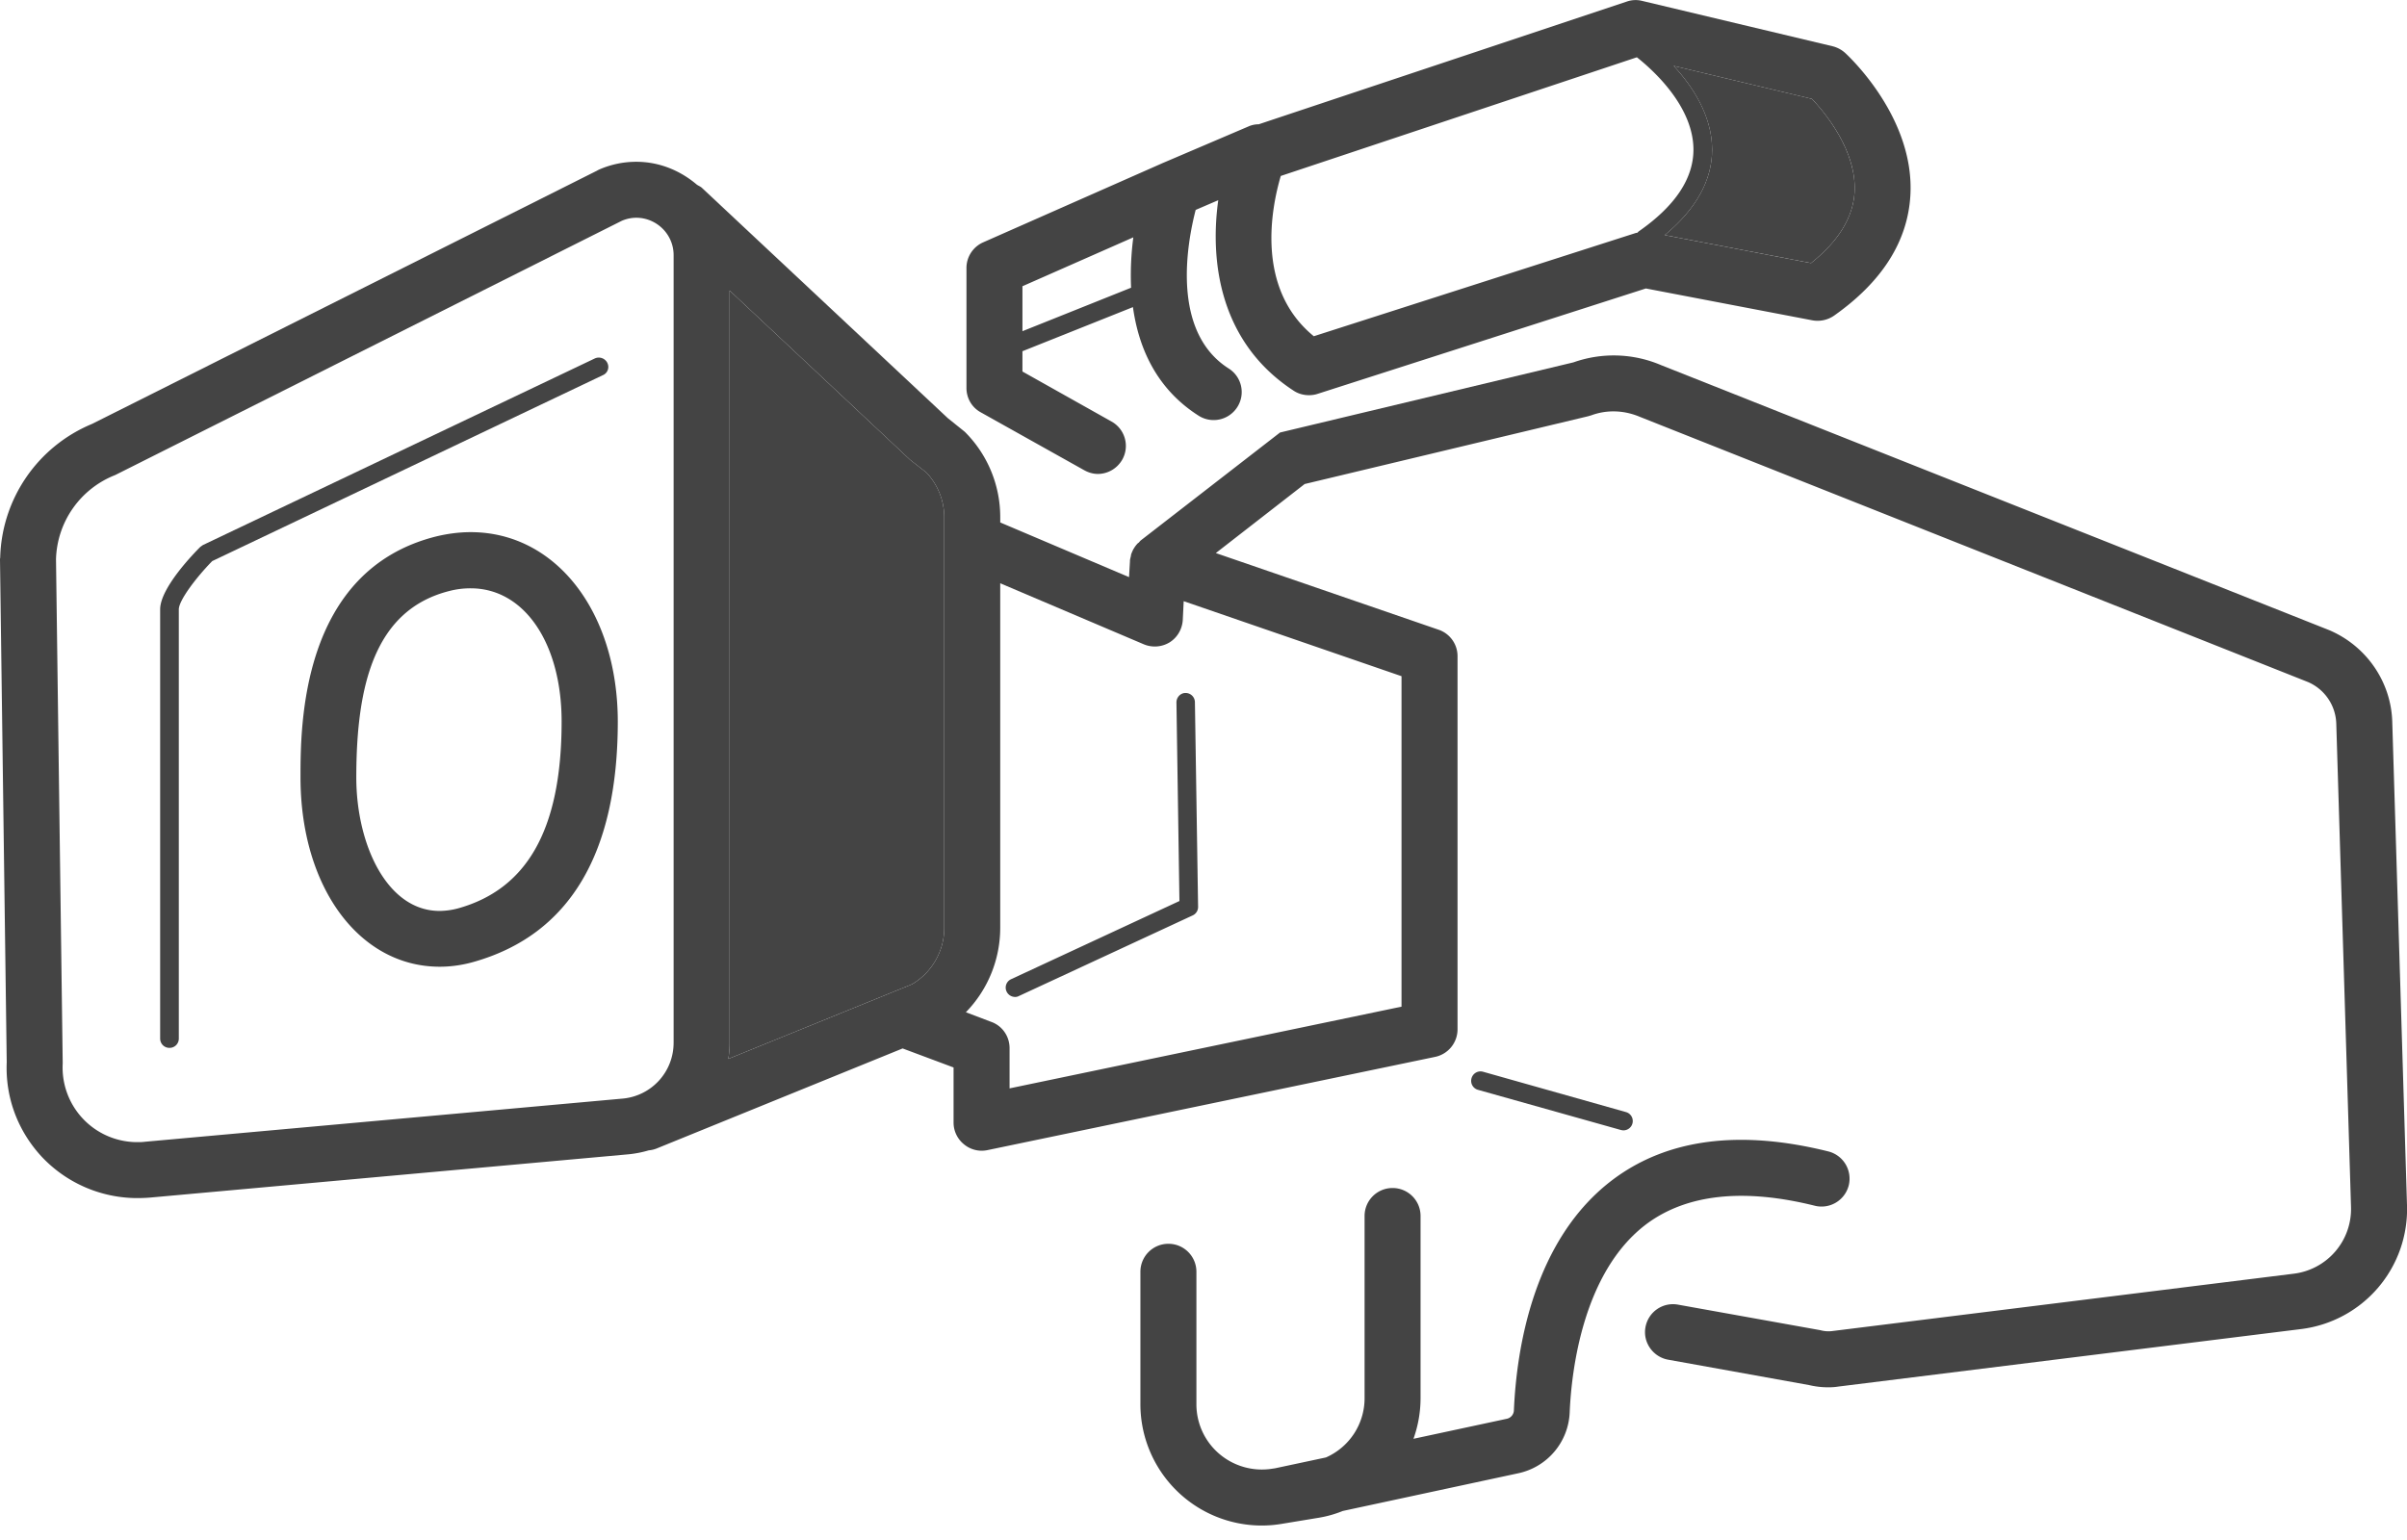 <svg viewBox="0 0 150 96" fill="none" xmlns="http://www.w3.org/2000/svg"><g clip-path="url(#clip0)" fill="#444"><path d="M37.85 22.624a.596.596 0 00-.78-.28L12.644 33.977l-.163.116c-.419.42-2.501 2.56-2.501 3.897v26.75c0 .326.256.582.582.582a.576.576 0 00.581-.582V37.99c0-.558 1.07-1.977 2.082-3.013l24.333-11.585a.556.556 0 00.291-.767z"/><path d="M29.334 33.173c-.709 0-1.43.093-2.151.267-8.456 2.117-8.456 11.83-8.456 15.017 0 6.839 3.652 11.806 8.677 11.806.71 0 1.442-.105 2.163-.314 5.92-1.699 8.933-6.735 8.933-14.982-.011-6.828-3.861-11.794-9.166-11.794zm-.732 23.437a4.533 4.533 0 01-1.21.175c-3.28 0-5.188-4.153-5.188-8.317 0-5.816 1.163-10.468 5.816-11.631a5.214 5.214 0 011.314-.163c3.362 0 5.665 3.455 5.665 8.305 0 6.979-2.326 10.468-6.397 11.631zm44.712-12.83l.186 12.388-10.492 4.874a.573.573 0 00-.279.768.586.586 0 00.523.337.473.473 0 00.245-.058l10.829-5.025a.577.577 0 00.337-.535l-.198-12.76a.58.58 0 00-.581-.57h-.012c-.302 0-.558.268-.558.582z"/><path d="M149.081 44.991c-.07-2.477-1.605-4.722-3.931-5.71l-41.63-16.518a7.516 7.516 0 00-5.466-.174l-18.285 4.373-8.689 6.735c-.046.046-.081.093-.128.14a.313.313 0 00-.093.08 1.676 1.676 0 00-.21.292s-.01 0-.01.011a2.361 2.361 0 00-.152.35c0 .023-.012.057-.012.092-.023.093-.046.175-.058.268v.058l-.058.989-8.026-3.408v-.303a7.5 7.5 0 00-2.21-5.35l-1.058-.85-15.307-14.341c-.093-.093-.221-.14-.326-.21-1.024-.872-2.326-1.43-3.78-1.43-.768 0-1.524.151-2.245.454l-.105.046-.104.058L5.734 26.427a9.28 9.28 0 00-5.722 8.34l-.012.07v.07l.419 31.312c-.093 2.21.698 4.303 2.21 5.92a8.187 8.187 0 005.909 2.547c.279 0 .57-.011.849-.035l29.683-2.686a6.69 6.69 0 001.361-.256c.151-.012.314-.047.465-.105l15.354-6.246 3.175 1.186v3.443c0 .524.245 1.024.652 1.35a1.73 1.73 0 001.454.36l27.915-5.816a1.754 1.754 0 001.385-1.71V40.908a1.74 1.74 0 00-1.175-1.651l-13.888-4.78 5.536-4.304 17.657-4.223.198-.058c.977-.36 2.047-.325 3.035.093l41.63 16.529a2.92 2.92 0 011.768 2.582l.919 30.137a4.065 4.065 0 01-3.548 4.164L114.14 82.98a1.916 1.916 0 01-.698-.059l-8.875-1.593a1.74 1.74 0 00-2.024 1.407c-.174.942.466 1.85 1.408 2.024l8.782 1.582c.395.093.791.14 1.198.14.209 0 .43-.012.639-.047l28.823-3.582A7.53 7.53 0 00150 75.128l-.919-30.137zM41.978 65.01a3.489 3.489 0 01-3.222 3.478l-29.73 2.687c-.163.023-.326.023-.488.023a4.65 4.65 0 01-4.63-4.909L3.49 34.86a5.81 5.81 0 013.688-5.246l31.58-15.854c.302-.127.604-.186.895-.186 1.233 0 2.326 1 2.326 2.338V65.01zm16.866-7.165c0 1.442-.768 2.78-2.012 3.513L45.386 66.01a5.72 5.72 0 00.082-1V18.111l11.259 10.561 1 .78a4.077 4.077 0 011.117 2.814v25.578zM87.34 42.153v20.6l-24.426 5.094v-2.512c0-.733-.454-1.384-1.128-1.629l-1.594-.605a7.545 7.545 0 002.14-5.257V36.36l8.945 3.803a1.776 1.776 0 001.605-.116c.489-.303.791-.826.826-1.396l.058-1.175 13.574 4.676z"/><path d="M58.844 32.266v25.578c0 1.442-.768 2.78-2.012 3.512L45.386 66.01c.058-.326.082-.663.082-1v-46.9l11.259 10.562 1 .78a4.077 4.077 0 011.117 2.814zm54.249 42.897a1.75 1.75 0 002.117-1.268 1.75 1.75 0 00-1.268-2.117c-5.513-1.372-10.015-.79-13.399 1.733-5.014 3.746-6.037 10.632-6.2 14.412a.557.557 0 01-.454.523l-5.804 1.245a7.57 7.57 0 00.442-2.536V75.803c0-.966-.78-1.745-1.745-1.745-.965 0-1.744.78-1.744 1.745v11.352a4.03 4.03 0 01-2.408 3.699l-3.164.674-.162.024A4.093 4.093 0 0176 90.644a4.06 4.06 0 01-1.442-3.105V79.28c0-.966-.78-1.745-1.745-1.745-.965 0-1.745.78-1.745 1.745v8.258a7.565 7.565 0 007.56 7.56c.42 0 .838-.035 1.245-.104l2.327-.384a6.942 6.942 0 001.477-.419l10.933-2.35a4.05 4.05 0 003.21-3.791c.106-2.536.803-8.77 4.805-11.76 2.5-1.85 6.025-2.233 10.468-1.128zm-12.085-4.723c.058.012.105.023.163.023a.58.58 0 00.151-1.14l-8.898-2.512a.58.58 0 00-.721.407.58.58 0 00.407.721l8.898 2.501zm13.97-67.148a1.822 1.822 0 00-.768-.407L102.346.058a1.664 1.664 0 00-.954.035L78.443 7.747c-.221 0-.442.046-.651.14l-5.42 2.314-.012.012h-.012L61.263 15.11a1.748 1.748 0 00-1.035 1.593v7.48c0 .639.337 1.22.896 1.523l6.443 3.606c.268.15.559.232.85.232.605 0 1.198-.326 1.523-.895a1.741 1.741 0 00-.674-2.373l-5.549-3.117V21.89h.012l6.874-2.745c.35 2.512 1.443 5.083 4.095 6.77a1.746 1.746 0 002.407-.536 1.736 1.736 0 00-.535-2.408c-3.64-2.314-2.57-7.909-2.058-9.886l1.407-.605c-.535 3.873.116 8.886 4.7 11.876.278.186.615.279.953.279.174 0 .36-.024.535-.082l20.46-6.571 10.387 1.988a1.81 1.81 0 001.337-.29c2.99-2.106 4.583-4.618 4.758-7.468.302-4.897-3.897-8.758-4.071-8.921zM70.487 17.936l-6.77 2.71v-2.803l6.91-3.048a18.108 18.108 0 00-.14 3.14zm31.638-3.513c-.035.024-.058.058-.082.082-.035.011-.081.011-.116.023L81.874 20.96c-3.652-2.977-2.64-8.014-2.058-9.991l22.192-7.398c1.001.791 3.513 3.047 3.525 5.746 0 1.815-1.14 3.524-3.408 5.106zm10.736 1.978l-9.119-1.745c1.965-1.629 2.954-3.42 2.954-5.339-.012-2.129-1.233-3.955-2.396-5.21l8.619 2.058c.779.826 2.815 3.233 2.652 5.85-.105 1.56-1.012 3.036-2.71 4.386z"/><path d="M115.571 12.016c-.105 1.559-1.012 3.036-2.71 4.385l-9.119-1.745c1.965-1.628 2.954-3.42 2.954-5.339-.012-2.128-1.233-3.954-2.396-5.21l8.619 2.058c.779.826 2.815 3.234 2.652 5.85z"/></g><defs><clipPath id="clip0"><path fill="#fff" d="M0 0h150v95.099H0z"/></clipPath></defs></svg>